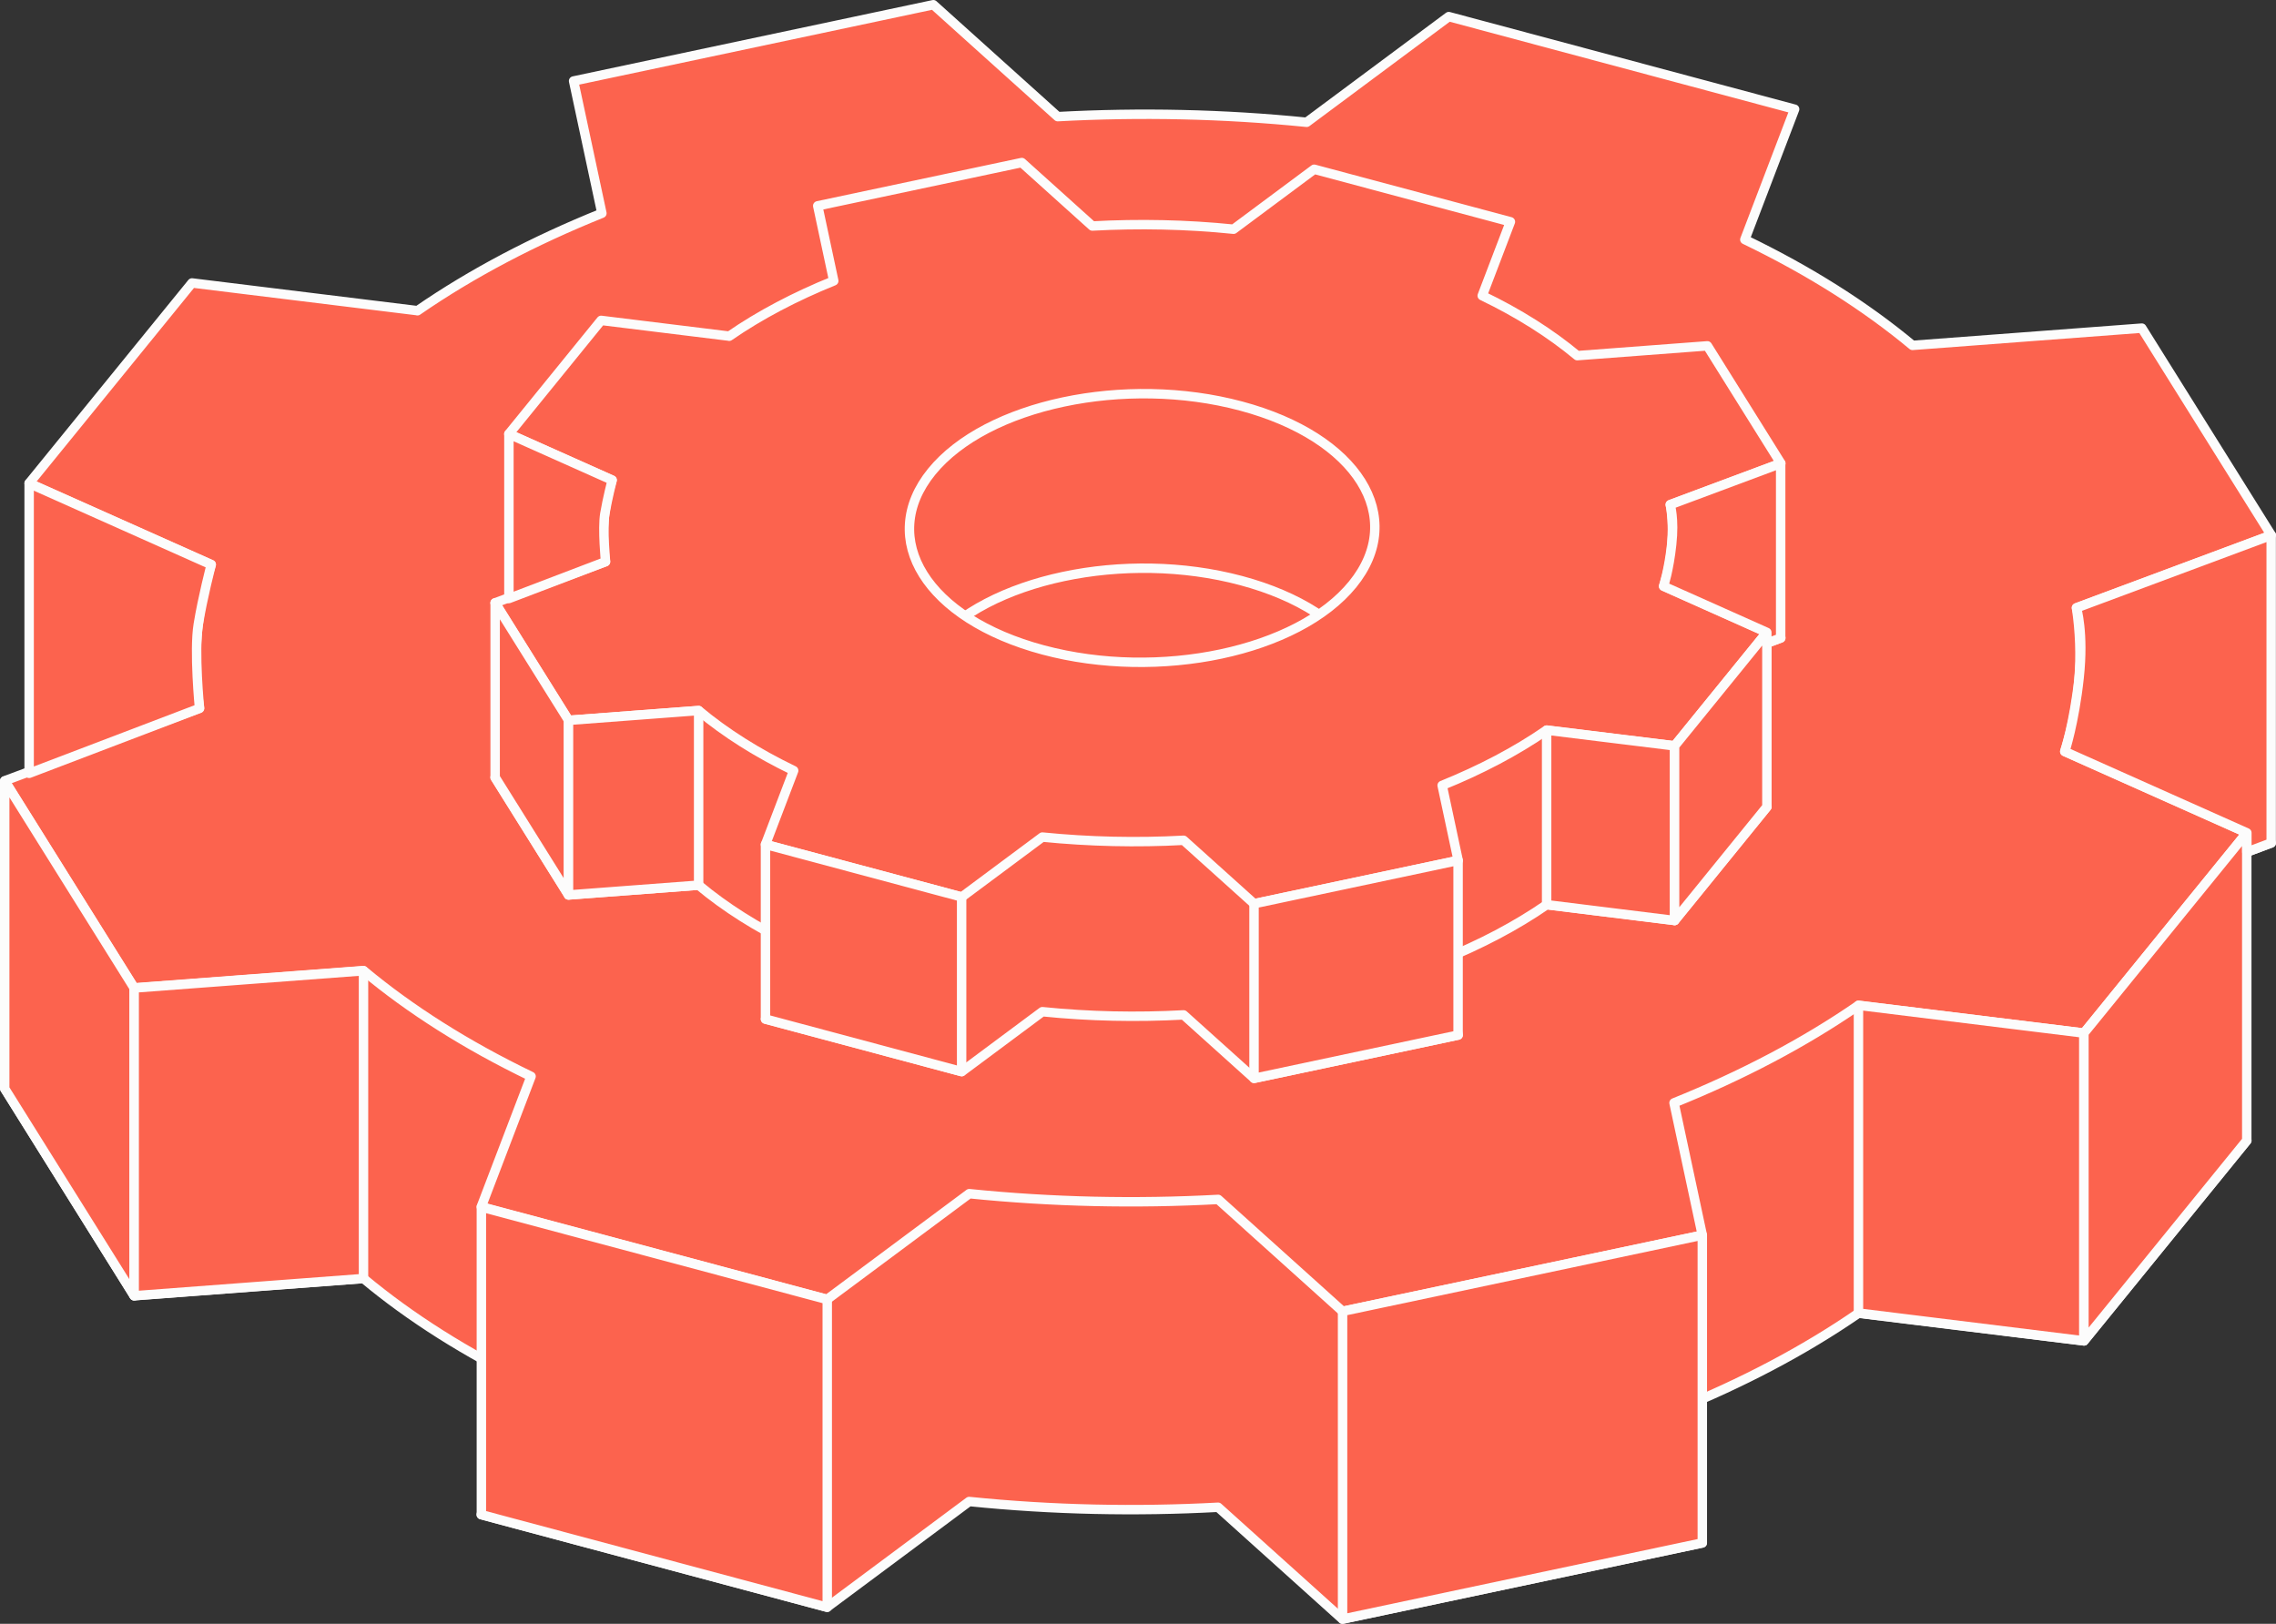 <?xml version="1.0" encoding="UTF-8"?>
<svg id="Layer_1" data-name="Layer 1" xmlns="http://www.w3.org/2000/svg" viewBox="0 0 241.37 172.22">
  <rect x="0" y="0" width="241.37" height="172.22" fill="#333333" stroke="none"/>
  <defs>
    <style>
      .cls-1 {
        fill: none;
        stroke: #fcfcfc;
        stroke-linecap: round;
        stroke-linejoin: round;
      }

      .cls-2 {
        fill: #fc634e;
        fill-rule: evenodd;
      }
    </style>
  </defs>
  <path class="cls-2" d="M44.27,65.6c5.76-3.98,12.36-7.44,19.56-10.34l-3-14.03,38.15-8.08,13.5,6.89c8.71-.47,16.87-.19,25.69,.7l15.47-6.33,36.68,9.82-5.28,13.83c6.85,3.3,12.81,7.08,17.78,11.22l24.32-1.83,13.73,21.96-20.66,7.7c.76,5.03,.37,10.15-1.24,15.24l19.31,8.62-17.27,21.25-23.92-2.94c-5.77,3.98-12.36,7.44-19.56,10.34l2.99,14.03-38.15,8.08-13.19-11.87c-8.71,.47-17.59,.29-26.4-.61l-15.07,11.21-36.68-9.82,5.28-13.83c-6.85-3.3-12.81-7.08-17.77-11.22l-24.32,1.83L.51,115.46l20.66-7.7c-.76-5.03-.37-10.15,1.24-15.24L3.09,83.91l17.27-21.25,23.92,2.94h0Zm37.84,25.34c-10.23,12.59-.91,27.51,20.83,33.32,21.73,5.81,47.64,.32,57.87-12.27,10.23-12.59,.91-27.51-20.83-33.32-21.73-5.81-47.64-.32-57.87,12.27Z"/>
  <path class="cls-1" d="M44.27,65.6c5.76-3.98,12.36-7.44,19.56-10.34l-3-14.03,38.15-8.08,13.5,6.89c8.71-.47,16.87-.19,25.69,.7l15.47-6.33,36.68,9.82-5.28,13.83c6.85,3.3,12.81,7.08,17.78,11.22l24.32-1.83,13.73,21.96-20.66,7.7c.76,5.03,.37,10.15-1.24,15.24l19.31,8.62-17.27,21.25-23.92-2.94c-5.77,3.98-12.36,7.44-19.56,10.34l2.99,14.03-38.15,8.08-13.19-11.87c-8.71,.47-17.59,.29-26.4-.61l-15.07,11.21-36.68-9.82,5.28-13.83c-6.85-3.3-12.81-7.08-17.77-11.22l-24.32,1.83L.51,115.46l20.66-7.7c-.76-5.03-.37-10.15,1.24-15.24L3.09,83.91l17.27-21.25,23.92,2.94h0Zm37.84,25.34c-10.23,12.59-.91,27.51,20.83,33.32,21.73,5.81,47.64,.32,57.87-12.27,10.23-12.59,.91-27.51-20.83-33.32-21.73-5.81-47.64-.32-57.87,12.27Z"/>
  <path class="cls-2" d="M44.27,32.96c5.76-3.98,12.36-7.44,19.56-10.34l-3-14.03L98.98,.5l13.19,11.87c8.71-.47,17.59-.29,26.4,.6l15.07-11.21,36.68,9.82-5.28,13.83c6.85,3.3,12.81,7.08,17.78,11.22l24.32-1.83,13.73,21.96-20.66,7.7c.75,5.03,.37,10.15-1.24,15.24l19.31,8.62-17.27,21.25-23.92-2.94c-5.77,3.98-12.36,7.44-19.56,10.34l3,14.03-38.15,8.08-13.19-11.87c-8.71,.47-17.59,.29-26.4-.61l-15.07,11.21-36.68-9.82,5.28-13.83c-6.85-3.3-12.81-7.08-17.77-11.22l-24.32,1.83L.5,82.81l20.66-7.7c-.76-5.03-.37-10.15,1.24-15.24L3.09,51.25,20.36,30.01l23.92,2.94h0Zm37.84,25.35c-10.23,12.59-.91,27.51,20.83,33.32,21.73,5.81,47.64,.32,57.87-12.27,10.23-12.59,.91-27.51-20.83-33.32-21.73-5.81-47.64-.32-57.87,12.27Z"/>
  <path class="cls-1" d="M44.27,32.96c5.76-3.98,12.36-7.44,19.56-10.34l-3-14.03L98.98,.5l13.19,11.87c8.71-.47,17.59-.29,26.4,.6l15.07-11.21,36.68,9.82-5.28,13.83c6.85,3.3,12.81,7.08,17.78,11.22l24.32-1.83,13.73,21.96-20.66,7.7c.75,5.03,.37,10.15-1.24,15.24l19.31,8.62-17.27,21.25-23.92-2.94c-5.77,3.98-12.36,7.44-19.56,10.34l3,14.03-38.15,8.08-13.19-11.87c-8.71,.47-17.59,.29-26.4-.61l-15.07,11.21-36.68-9.82,5.28-13.83c-6.85-3.3-12.81-7.08-17.77-11.22l-24.32,1.83L.5,82.81l20.66-7.7c-.76-5.03-.37-10.15,1.24-15.24L3.09,51.25,20.36,30.01l23.92,2.94h0Zm37.84,25.35c-10.23,12.59-.91,27.51,20.83,33.32,21.73,5.81,47.64,.32,57.87-12.27,10.23-12.59,.91-27.51-20.83-33.32-21.73-5.81-47.64-.32-57.87,12.27Z"/>
  <path class="cls-2" d="M.5,115.47v-32.64l13.73,21.96v32.64L.5,115.47Z"/>
  <path class="cls-1" d="M.5,115.47v-32.64l13.73,21.96v32.64L.5,115.47Z"/>
  <path class="cls-2" d="M14.23,104.79l24.32-1.83v32.64l-24.32,1.83v-32.64Z"/>
  <path class="cls-1" d="M14.23,104.79l24.32-1.83v32.64l-24.32,1.83v-32.64Z"/>
  <path class="cls-2" d="M51.05,128.01v32.64l36.68,9.82v-32.64l-36.68-9.81h0Z"/>
  <path class="cls-1" d="M51.05,128.01v32.64l36.68,9.82v-32.64l-36.68-9.81h0Z"/>
  <path class="cls-2" d="M180.53,163.64v-32.64l-38.15,8.08v32.64l38.15-8.08Z"/>
  <path class="cls-1" d="M180.53,163.64v-32.64l-38.15,8.08v32.64l38.15-8.08Z"/>
  <path class="cls-2" d="M197.09,106.62v32.64l23.91,2.95v-32.64l-23.91-2.95Z"/>
  <path class="cls-1" d="M197.09,106.62v32.64l23.91,2.95v-32.64l-23.91-2.95Z"/>
  <path class="cls-2" d="M238.27,88.32v32.64l-17.27,21.25v-32.64l17.27-21.25Z"/>
  <path class="cls-1" d="M238.27,88.32v32.64l-17.27,21.25v-32.64l17.27-21.25Z"/>
  <path class="cls-2" d="M240.86,56.76v32.64l-2.58,.97v-2.04l-19.31-8.62s1-3.02,1.52-7.82c.52-4.8-.28-7.42-.28-7.42l20.66-7.7h0Z"/>
  <path class="cls-1" d="M240.86,56.76v32.64l-2.58,.97v-2.04l-19.31-8.62s1-3.02,1.52-7.82c.52-4.8-.28-7.42-.28-7.42l20.66-7.7h0Z"/>
  <path class="cls-2" d="M3.09,51.26v30.76l18.07-6.89s-.6-6.08-.13-8.92c.46-2.84,1.37-6.32,1.37-6.32L3.09,51.27h0Z"/>
  <path class="cls-1" d="M3.09,51.26v30.76l18.07-6.89s-.6-6.08-.13-8.92c.46-2.84,1.37-6.32,1.37-6.32L3.09,51.27h0Z"/>
  <path class="cls-2" d="M77.33,54.17c3.27-2.26,7.01-4.22,11.09-5.87l-1.7-7.96,21.64-4.59,7.66,3.91c4.94-.27,9.58-.11,14.57,.4l8.78-3.59,20.81,5.57-2.99,7.84c3.89,1.87,7.27,4.02,10.08,6.36l13.8-1.04,7.79,12.46-11.71,4.37c.43,2.85,.21,5.76-.71,8.65l10.95,4.89-9.79,12.05-13.57-1.67c-3.27,2.26-7.01,4.22-11.09,5.87l1.7,7.96-21.64,4.59-7.48-6.73c-4.94,.27-9.98,.17-14.98-.34l-8.55,6.36-20.81-5.57,2.99-7.84c-3.88-1.87-7.27-4.02-10.08-6.37l-13.8,1.04-7.79-12.46,11.71-4.37c-.43-2.85-.21-5.76,.7-8.65l-10.95-4.89,9.79-12.05,13.57,1.67h0Zm21.47,14.37c-5.8,7.14-.51,15.6,11.82,18.9,12.32,3.3,27.02,.18,32.83-6.96,5.8-7.14,.51-15.6-11.82-18.9-12.32-3.3-27.02-.18-32.83,6.96Z"/>
  <path class="cls-1" d="M77.33,54.17c3.27-2.26,7.01-4.22,11.09-5.87l-1.7-7.96,21.64-4.59,7.66,3.91c4.94-.27,9.58-.11,14.57,.4l8.78-3.59,20.81,5.57-2.99,7.84c3.89,1.87,7.27,4.02,10.08,6.36l13.8-1.04,7.79,12.46-11.71,4.37c.43,2.85,.21,5.76-.71,8.65l10.95,4.89-9.79,12.05-13.57-1.67c-3.27,2.26-7.01,4.22-11.09,5.87l1.7,7.96-21.64,4.59-7.48-6.73c-4.94,.27-9.98,.17-14.98-.34l-8.55,6.36-20.81-5.57,2.99-7.84c-3.88-1.87-7.27-4.02-10.08-6.37l-13.8,1.04-7.79-12.46,11.71-4.37c-.43-2.85-.21-5.76,.7-8.65l-10.95-4.89,9.79-12.05,13.57,1.67h0Zm21.47,14.37c-5.8,7.14-.51,15.6,11.82,18.9,12.32,3.3,27.02,.18,32.83-6.96,5.8-7.14,.51-15.6-11.82-18.9-12.32-3.3-27.02-.18-32.83,6.96Z"/>
  <path class="cls-2" d="M77.33,35.66c3.27-2.26,7.01-4.22,11.09-5.87l-1.7-7.96,21.64-4.59,7.48,6.73c4.94-.27,9.98-.17,14.98,.34l8.55-6.36,20.81,5.57-2.99,7.84c3.89,1.87,7.27,4.02,10.08,6.36l13.8-1.04,7.79,12.46-11.71,4.37c.43,2.85,.21,5.76-.71,8.65l10.95,4.89-9.79,12.05-13.57-1.67c-3.27,2.26-7.01,4.22-11.09,5.87l1.7,7.96-21.64,4.59-7.48-6.73c-4.94,.27-9.98,.16-14.98-.34l-8.55,6.36-20.81-5.57,2.99-7.84c-3.88-1.87-7.27-4.02-10.08-6.37l-13.8,1.04-7.79-12.46,11.71-4.37c-.43-2.85-.21-5.76,.7-8.65l-10.95-4.89,9.79-12.05,13.57,1.67Zm21.47,14.37c-5.8,7.14-.51,15.6,11.82,18.9,12.32,3.3,27.02,.18,32.83-6.96,5.8-7.14,.51-15.6-11.82-18.9-12.32-3.3-27.02-.18-32.83,6.96Z"/>
  <path class="cls-1" d="M77.33,35.66c3.27-2.26,7.01-4.22,11.09-5.87l-1.7-7.96,21.64-4.59,7.48,6.73c4.94-.27,9.98-.17,14.98,.34l8.55-6.36,20.81,5.57-2.99,7.84c3.89,1.87,7.27,4.02,10.08,6.36l13.8-1.04,7.79,12.46-11.71,4.37c.43,2.85,.21,5.76-.71,8.65l10.95,4.89-9.79,12.05-13.57-1.67c-3.27,2.26-7.01,4.22-11.09,5.87l1.7,7.96-21.64,4.59-7.48-6.73c-4.94,.27-9.98,.16-14.98-.34l-8.55,6.36-20.81-5.57,2.99-7.84c-3.88-1.87-7.27-4.02-10.08-6.37l-13.8,1.04-7.79-12.46,11.71-4.37c-.43-2.85-.21-5.76,.7-8.65l-10.95-4.89,9.79-12.05,13.57,1.67Zm21.47,14.37c-5.8,7.14-.51,15.6,11.82,18.9,12.32,3.3,27.02,.18,32.83-6.96,5.8-7.14,.51-15.6-11.82-18.9-12.32-3.3-27.02-.18-32.83,6.96Z"/>
  <path class="cls-2" d="M52.51,82.46v-18.52l7.79,12.46v18.51l-7.79-12.46Z"/>
  <path class="cls-1" d="M52.51,82.46v-18.52l7.79,12.46v18.51l-7.79-12.46Z"/>
  <path class="cls-2" d="M60.29,76.4l13.8-1.04v18.52l-13.8,1.04v-18.51h0Z"/>
  <path class="cls-1" d="M60.29,76.4l13.8-1.04v18.52l-13.8,1.04v-18.51h0Z"/>
  <path class="cls-2" d="M81.18,89.57v18.51l20.8,5.57v-18.52l-20.8-5.57Z"/>
  <path class="cls-1" d="M81.18,89.57v18.51l20.8,5.57v-18.52l-20.8-5.57Z"/>
  <path class="cls-2" d="M154.63,109.78v-18.52l-21.64,4.59v18.52l21.64-4.59Z"/>
  <path class="cls-1" d="M154.63,109.78v-18.52l-21.64,4.59v18.52l21.64-4.59Z"/>
  <path class="cls-2" d="M164.02,77.44v18.51l13.57,1.68v-18.52l-13.57-1.67Z"/>
  <path class="cls-1" d="M164.02,77.44v18.51l13.57,1.68v-18.52l-13.57-1.67Z"/>
  <path class="cls-2" d="M187.38,67.06v18.51l-9.79,12.06v-18.52l9.79-12.05Z"/>
  <path class="cls-1" d="M187.38,67.06v18.51l-9.79,12.06v-18.52l9.79-12.05Z"/>
  <path class="cls-2" d="M188.84,49.15v18.52l-1.47,.55v-1.15l-10.95-4.89s.57-1.71,.86-4.44c.3-2.73-.16-4.21-.16-4.21l11.71-4.37h0Z"/>
  <path class="cls-1" d="M188.84,49.15v18.52l-1.47,.55v-1.15l-10.95-4.89s.57-1.71,.86-4.44c.3-2.73-.16-4.21-.16-4.21l11.71-4.37h0Z"/>
  <path class="cls-2" d="M53.97,46.04v17.44l10.25-3.91s-.34-3.45-.08-5.06c.27-1.61,.78-3.59,.78-3.59l-10.95-4.89h0Z"/>
  <path class="cls-1" d="M53.97,46.04v17.44l10.25-3.91s-.34-3.45-.08-5.06c.27-1.61,.78-3.59,.78-3.59l-10.95-4.89h0Z"/>
</svg>
